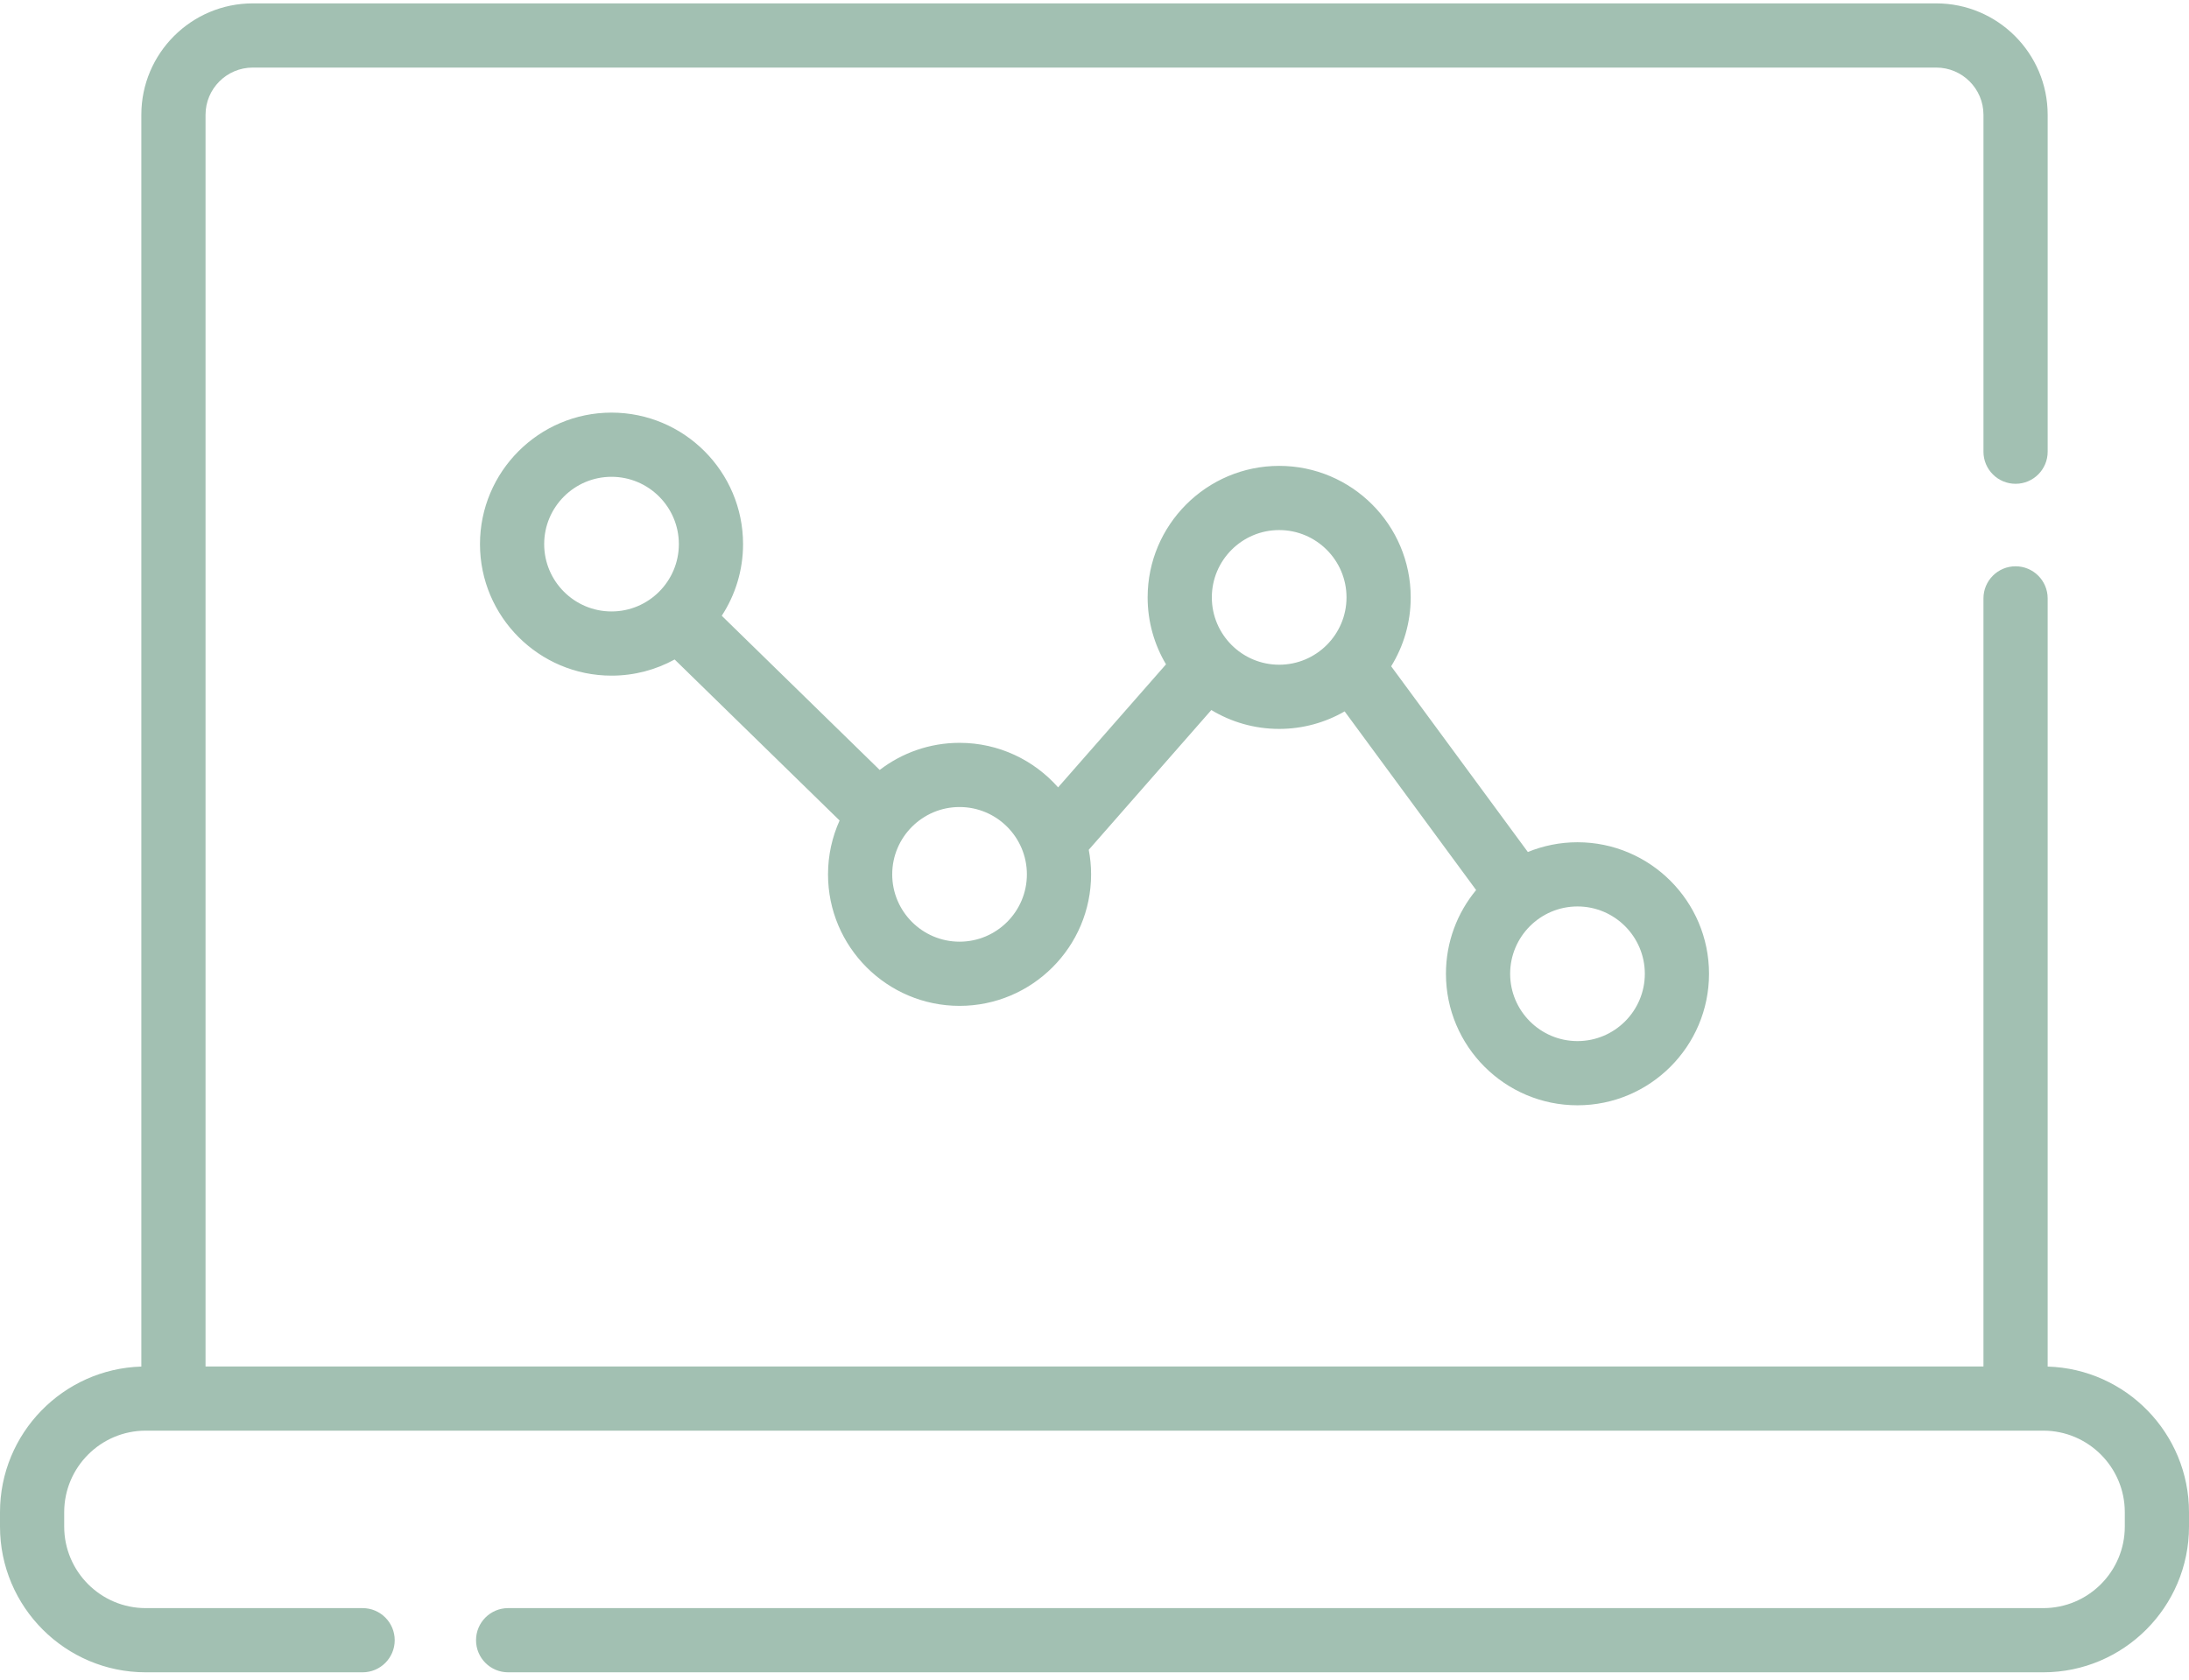 <?xml version="1.0" encoding="UTF-8"?>
<svg width="512px" height="393px" viewBox="0 0 512 393" version="1.1" xmlns="http://www.w3.org/2000/svg" xmlns:xlink="http://www.w3.org/1999/xlink">
    <title>024-laptop</title>
    <g id="Page-1" stroke="none" stroke-width="1" fill="none" fill-rule="evenodd">
        <g id="024-laptop" transform="translate(0, 0.066)" fill="#A2C0B2" fill-rule="nonzero">
            <path d="M368.969,258.5 C385.933,258.5 399.735,244.699 399.735,227.734 C399.735,210.77 385.933,196.968 368.969,196.968 C364.862,196.968 360.944,197.783 357.36,199.25 L325.389,155.801 C328.285,151.111 329.961,145.591 329.961,139.686 C329.961,122.721 316.159,108.919 299.194,108.919 C282.23,108.919 268.428,122.721 268.428,139.686 C268.428,145.402 269.999,150.755 272.726,155.346 L247.486,184.129 C241.845,177.746 233.605,173.71 224.436,173.71 C217.416,173.71 210.941,176.079 205.758,180.052 L168.816,143.982 C171.962,139.157 173.799,133.404 173.799,127.226 C173.799,110.262 159.997,96.46 143.033,96.46 C126.069,96.46 112.267,110.262 112.267,127.226 C112.267,144.191 126.069,157.992 143.033,157.992 C148.38,157.992 153.411,156.618 157.797,154.21 L196.379,191.88 C194.645,195.728 193.671,199.989 193.671,204.476 C193.671,221.44 207.473,235.241 224.436,235.241 C241.401,235.241 255.203,221.44 255.203,204.476 C255.203,202.51 255.01,200.591 254.657,198.728 L283.327,166.034 C287.963,168.836 293.393,170.451 299.194,170.451 C304.767,170.451 309.995,168.955 314.508,166.353 L345.262,208.147 C340.855,213.471 338.202,220.299 338.202,227.734 C338.203,244.699 352.004,258.5 368.969,258.5 L368.969,258.5 Z M127.282,127.225 C127.282,118.54 134.348,111.475 143.032,111.475 C151.717,111.475 158.782,118.541 158.782,127.225 C158.782,135.91 151.716,142.974 143.032,142.974 C134.347,142.975 127.282,135.91 127.282,127.225 Z M224.435,220.226 C215.751,220.226 208.686,213.16 208.686,204.477 C208.686,195.791 215.752,188.726 224.435,188.726 C233.12,188.726 240.186,195.792 240.186,204.477 C240.186,213.16 233.12,220.226 224.435,220.226 Z M384.719,227.734 C384.719,236.419 377.653,243.483 368.969,243.483 C360.284,243.483 353.219,236.418 353.219,227.734 C353.219,219.051 360.285,211.985 368.969,211.985 C377.653,211.984 384.719,219.05 384.719,227.734 L384.719,227.734 Z M283.444,139.686 C283.444,131 290.51,123.936 299.194,123.936 C307.879,123.936 314.944,131.001 314.944,139.686 C314.944,148.37 307.879,155.435 299.194,155.435 C290.51,155.435 283.444,148.37 283.444,139.686 Z" id="Shape"></path>
            <path d="M478.942,319.624 L478.942,139.918 C478.942,135.77 475.58,132.41 471.434,132.41 C467.287,132.41 463.925,135.77 463.925,139.918 L463.925,319.597 L48.075,319.597 L48.075,26.781 C48.075,20.693 53.032,15.74 59.127,15.74 L452.874,15.74 C458.968,15.74 463.926,20.693 463.926,26.781 L463.926,105.604 C463.926,109.751 467.288,113.112 471.435,113.112 C475.581,113.112 478.943,109.751 478.943,105.604 L478.943,26.781 C478.943,12.413 467.249,0.724 452.874,0.724 L59.127,0.724 C44.753,0.724 33.058,12.414 33.058,26.781 L33.058,319.623 C14.738,320.171 0,335.239 0,353.695 L0,357.049 C0,375.849 15.292,391.146 34.087,391.146 L84.813,391.146 C88.959,391.146 92.321,387.785 92.321,383.638 C92.321,379.49 88.959,376.129 84.813,376.129 L34.087,376.129 C23.572,376.129 15.016,367.57 15.016,357.049 L15.016,353.695 C15.016,343.173 23.572,334.613 34.087,334.613 L477.913,334.613 C488.428,334.613 496.984,343.173 496.984,353.695 L496.984,357.049 C496.984,367.57 488.428,376.129 477.913,376.129 L118.85,376.129 C114.703,376.129 111.342,379.49 111.342,383.638 C111.342,387.785 114.703,391.146 118.85,391.146 L477.913,391.146 C496.708,391.146 512,375.85 512,357.049 L512,353.695 C512,335.239 497.263,320.171 478.942,319.624 Z" id="Path"></path>
        </g>
    </g>
</svg>